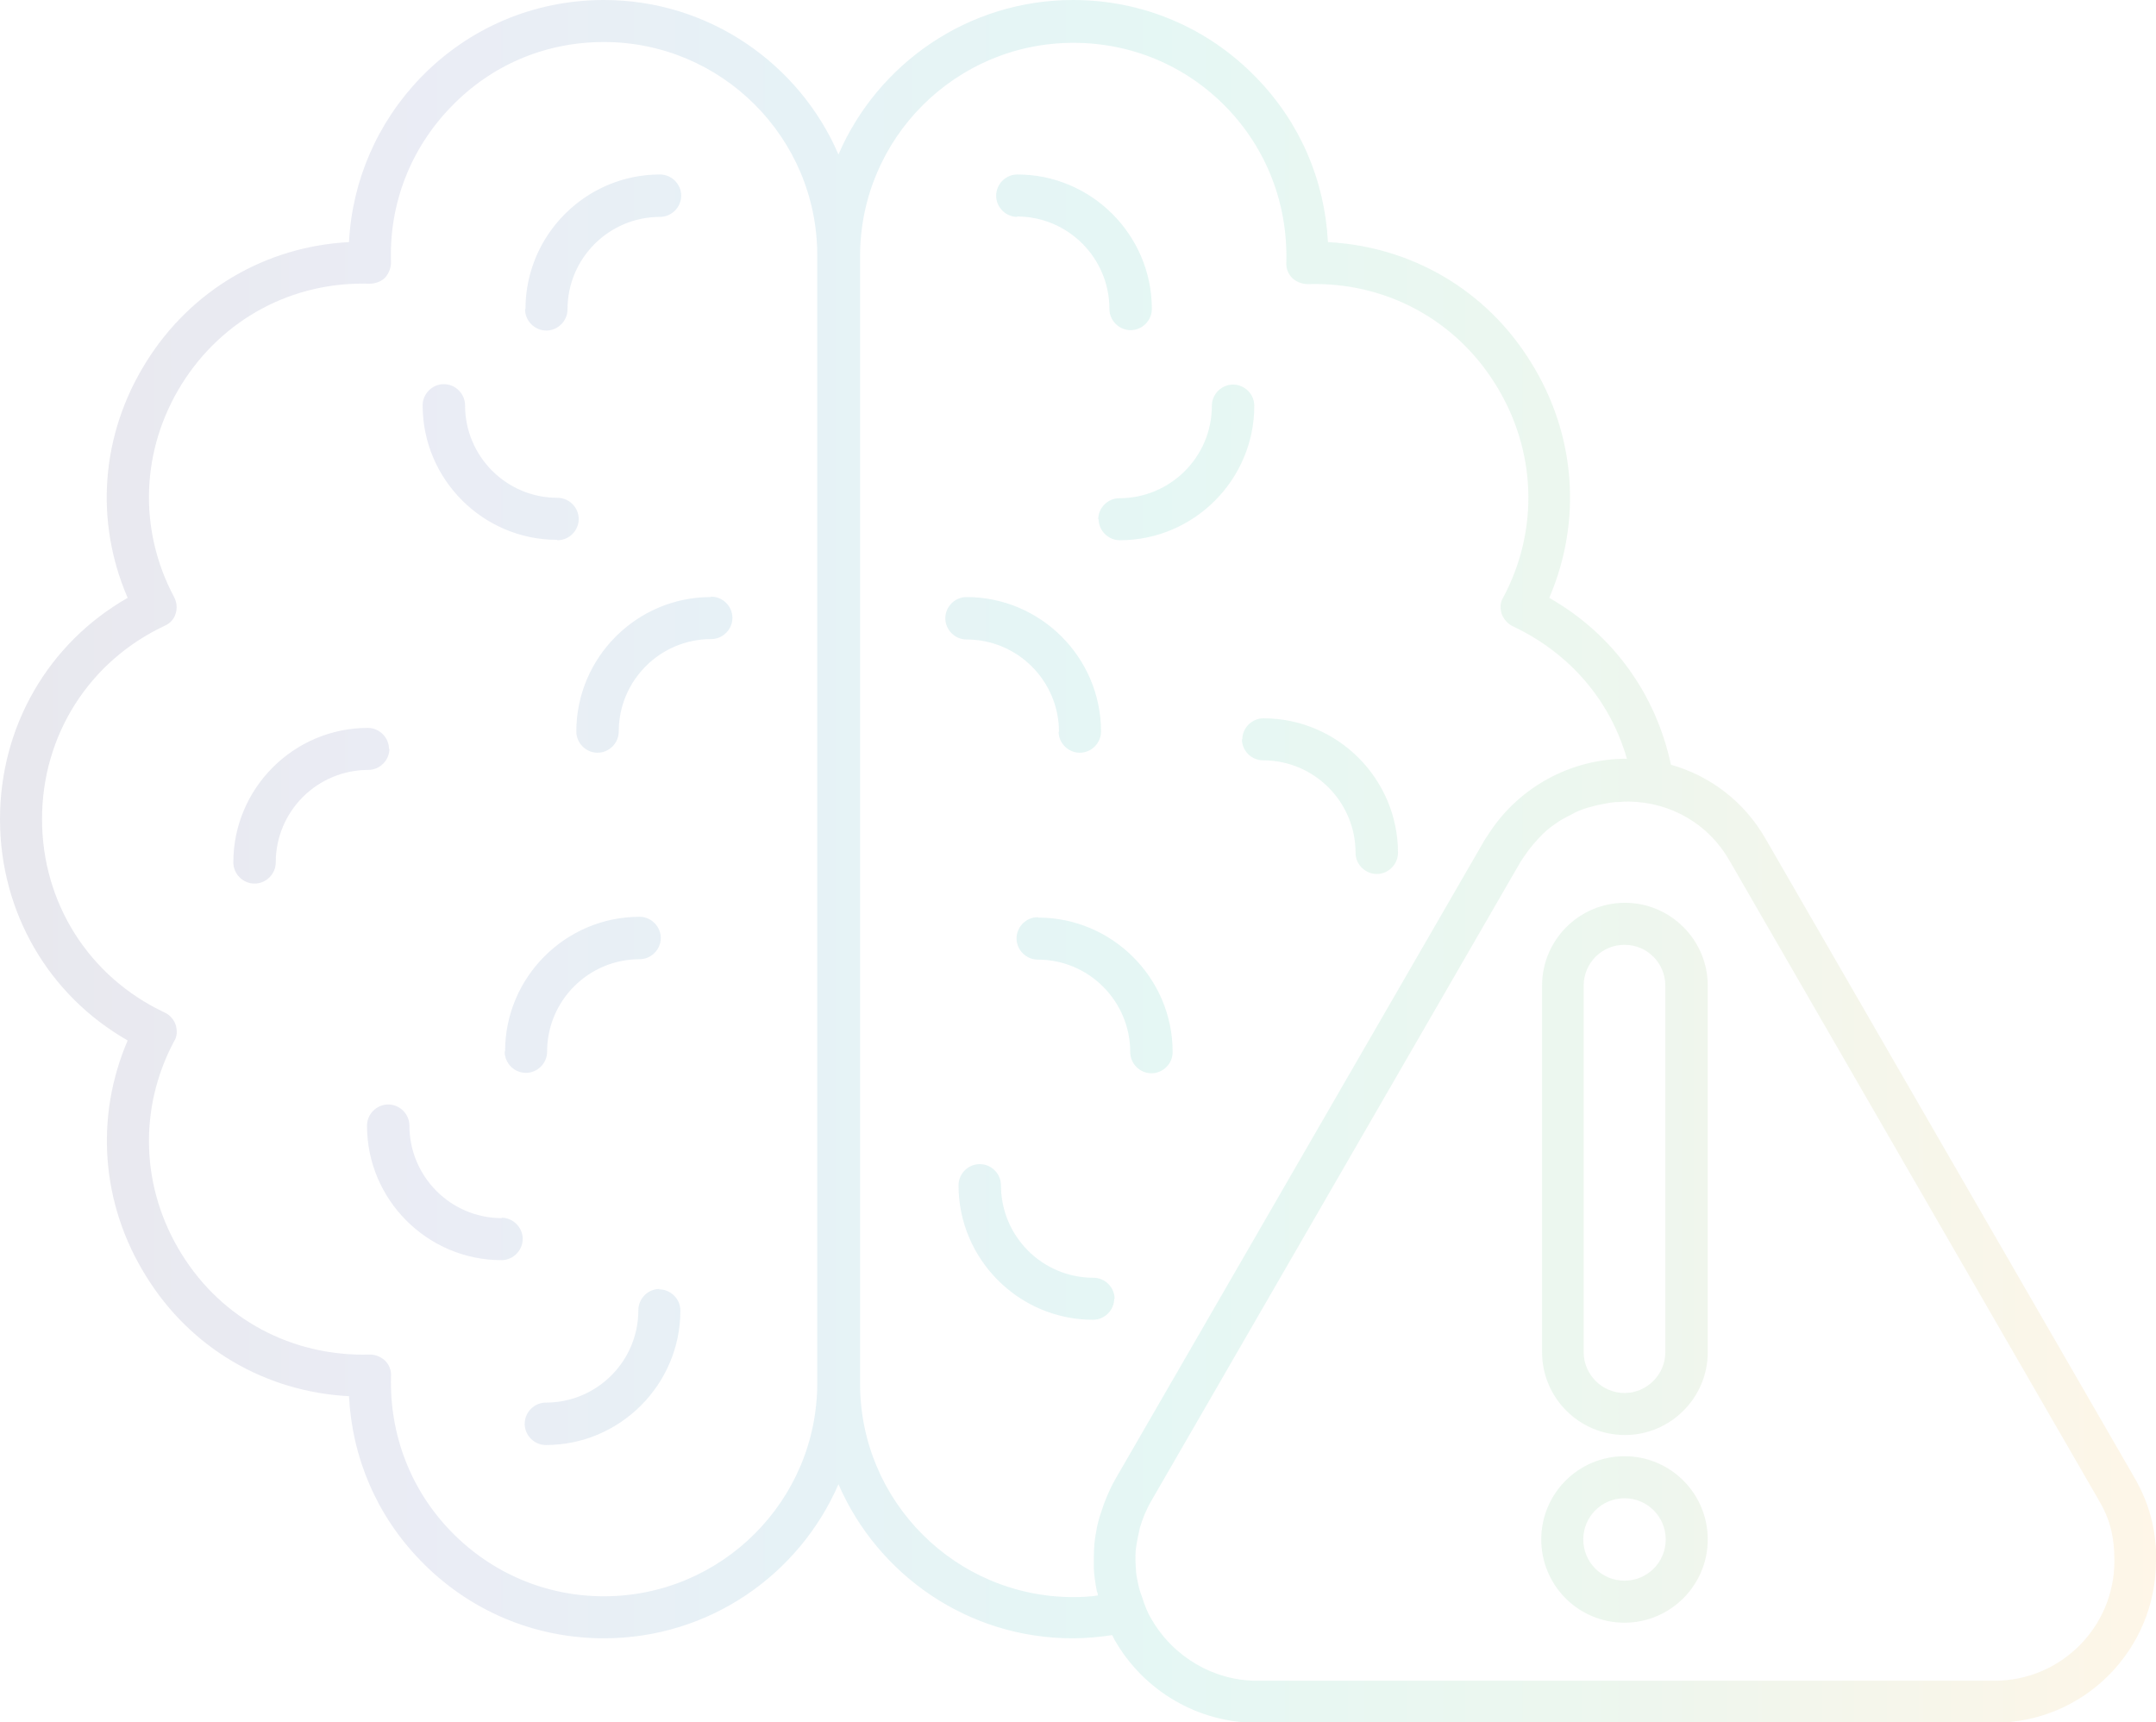 <?xml version="1.0" encoding="UTF-8"?>
<svg id="Layer_2" data-name="Layer 2" xmlns="http://www.w3.org/2000/svg" xmlns:xlink="http://www.w3.org/1999/xlink" viewBox="0 0 53.87 43.04">
  <defs>
    <style>
      .cls-1 {
        fill: url(#linear-gradient);
        fill-rule: evenodd;
        opacity: .1;
      }
    </style>
    <linearGradient id="linear-gradient" x1="0" y1="21.52" x2="53.87" y2="21.52" gradientUnits="userSpaceOnUse">
      <stop offset="0" stop-color="#1e1d56"/>
      <stop offset=".2" stop-color="#354a9f"/>
      <stop offset=".37" stop-color="#0b82a9"/>
      <stop offset=".53" stop-color="#00af99"/>
      <stop offset=".75" stop-color="#51af5d"/>
      <stop offset="1" stop-color="#f9a91a"/>
    </linearGradient>
  </defs>
  <g id="Layer_1-2" data-name="Layer 1">
    <path class="cls-1" d="M13.13,7.72c0-1.85,1.51-3.36,3.36-3.36.29,0,.53.24.53.53s-.24.53-.53.53c-1.27,0-2.31,1.03-2.31,2.31,0,.29-.24.53-.53.53s-.53-.24-.53-.53ZM13.93,13.5c.29,0,.53-.24.53-.53s-.24-.53-.53-.53c-1.28,0-2.31-1.04-2.31-2.31,0-.29-.24-.53-.53-.53s-.53.24-.53.53c0,1.85,1.51,3.36,3.36,3.36ZM16.48,32.21c-.29,0-.53.24-.53.53,0,1.28-1.04,2.31-2.31,2.31-.29,0-.53.24-.53.53s.24.53.53.53c1.85,0,3.36-1.51,3.36-3.36,0-.29-.24-.53-.53-.53ZM12.54,30.44c-1.28,0-2.31-1.04-2.31-2.31,0-.29-.24-.53-.53-.53s-.53.24-.53.53c0,1.85,1.51,3.36,3.36,3.36.29,0,.53-.24.53-.53s-.24-.53-.53-.53ZM9.72,18.72c0-.29-.24-.53-.53-.53-1.85,0-3.36,1.51-3.36,3.36,0,.29.24.53.53.53s.53-.24.53-.53c0-1.28,1.04-2.31,2.31-2.31.29,0,.53-.24.53-.53ZM17.76,14.92c-1.85,0-3.36,1.51-3.36,3.36,0,.29.24.53.53.53s.53-.24.53-.53c0-1.28,1.04-2.31,2.31-2.31.29,0,.53-.24.53-.53s-.24-.53-.53-.53ZM12.61,26.28c0,.29.24.53.53.53s.53-.24.53-.53c0-1.28,1.04-2.31,2.31-2.31.29,0,.53-.24.53-.53s-.24-.53-.53-.53c-1.85,0-3.36,1.51-3.36,3.36ZM25.41,5.41c1.28,0,2.31,1.04,2.31,2.31,0,.29.24.53.53.53s.53-.24.53-.53c0-1.85-1.51-3.36-3.36-3.36-.29,0-.53.24-.53.53s.24.53.53.53ZM27.45,12.97c0,.29.24.53.53.53,1.85,0,3.36-1.51,3.36-3.36,0-.29-.24-.53-.53-.53s-.53.24-.53.53c0,1.28-1.04,2.31-2.31,2.31-.29,0-.53.24-.53.53ZM27.85,32.46c0-.29-.24-.53-.53-.53-1.28,0-2.31-1.04-2.31-2.31,0-.29-.24-.53-.53-.53s-.53.24-.53.53c0,1.85,1.51,3.36,3.36,3.36.29,0,.53-.24.53-.53ZM31.03,18.47c0,.29.24.53.53.53,1.28,0,2.31,1.04,2.31,2.31,0,.29.24.53.53.53s.53-.24.53-.53c0-1.85-1.51-3.36-3.36-3.36-.29,0-.53.24-.53.53ZM26.45,18.28c0,.29.24.53.53.53s.53-.24.53-.53c0-1.85-1.51-3.36-3.36-3.36-.29,0-.53.24-.53.53s.24.53.53.53c1.28,0,2.31,1.04,2.31,2.31ZM25.93,22.92c-.29,0-.53.24-.53.53s.24.53.53.53c1.28,0,2.31,1.04,2.31,2.31,0,.29.24.53.53.53s.53-.24.53-.53c0-1.85-1.51-3.36-3.36-3.36ZM53.87,39h0c0,2.24-1.81,4.05-4.04,4.05h-18.44c-1.45,0-2.81-.79-3.54-2.07-.02-.04-.04-.08-.06-.12-.33.05-.66.08-.99.08-2.62,0-4.87-1.59-5.85-3.85-.98,2.26-3.23,3.85-5.86,3.85-1.74,0-3.37-.69-4.58-1.94-1.09-1.12-1.71-2.56-1.79-4.11-2.09-.11-3.96-1.2-5.07-3-1.13-1.81-1.28-3.98-.46-5.89-1.98-1.13-3.19-3.21-3.19-5.53s1.21-4.4,3.19-5.53c-.83-1.92-.67-4.08.46-5.89,1.12-1.8,2.99-2.89,5.07-3,.08-1.54.71-2.99,1.79-4.11,1.21-1.25,2.84-1.94,4.58-1.94,2.62,0,4.88,1.59,5.86,3.86C21.93,1.59,24.19,0,26.81,0c1.74,0,3.37.69,4.58,1.94,1.09,1.12,1.71,2.56,1.79,4.11,2.09.11,3.96,1.2,5.07,3,1.13,1.81,1.28,3.98.46,5.89,1.58.9,2.66,2.39,3.04,4.17.99.28,1.84.93,2.37,1.86l9.22,15.97c.36.63.53,1.25.54,2.06ZM20.42,34.56V6.38c0-2.94-2.39-5.33-5.33-5.33-1.46,0-2.81.57-3.82,1.62-1.01,1.04-1.55,2.42-1.5,3.88,0,.14-.05.28-.15.39-.1.1-.25.15-.39.15-1.92-.06-3.67.88-4.69,2.51-1.02,1.64-1.09,3.63-.19,5.32.07.13.08.28.04.41-.04.14-.14.25-.28.31-1.89.89-3.06,2.74-3.06,4.83s1.17,3.94,3.06,4.83c.13.06.23.17.28.31.04.14.04.29-.04.41-.9,1.69-.83,3.68.19,5.32,1.01,1.63,2.76,2.56,4.69,2.51,0,0,0,0,.02,0,.14,0,.27.06.37.15.1.1.16.24.15.39-.04,1.46.49,2.84,1.5,3.88,1.01,1.04,2.37,1.62,3.82,1.62,2.94,0,5.33-2.39,5.33-5.33ZM27.41,39.78c-.04-.2-.07-.39-.08-.59,0-.04,0-.07,0-.11,0-.23,0-.46.04-.69,0-.02,0-.04.01-.06.03-.2.08-.4.15-.59.02-.05.03-.1.05-.15.08-.21.17-.42.29-.63l9.22-15.96c.04-.07.09-.13.13-.2.76-1.15,2.05-1.84,3.42-1.84h.01c-.42-1.46-1.43-2.64-2.85-3.31-.13-.06-.23-.18-.28-.31-.04-.14-.04-.29.04-.41.9-1.69.83-3.68-.19-5.32-1.01-1.63-2.76-2.57-4.69-2.51-.14,0-.28-.05-.39-.15-.1-.1-.16-.24-.15-.39.04-1.46-.49-2.84-1.5-3.88-1.01-1.04-2.37-1.61-3.82-1.61-2.94,0-5.33,2.39-5.33,5.33v28.18c0,2.94,2.39,5.33,5.33,5.33.2,0,.41-.01.61-.04,0-.03,0-.05-.01-.08ZM52.83,39.01c0-.64-.12-1.07-.4-1.54l-9.22-15.97c-.52-.91-1.46-1.45-2.5-1.47-.08,0-.16,0-.24.01-.16,0-.31.03-.46.06-.12.02-.24.06-.36.09-.13.04-.26.09-.38.16-.1.05-.19.1-.28.15-.15.1-.3.2-.43.33-.06.06-.12.12-.18.19-.12.13-.23.28-.33.43-.02.03-.04.06-.06.09l-9.22,15.96c-.13.22-.22.45-.29.68-.02.08-.03.16-.05.24-.03.15-.06.31-.06.46,0,.1,0,.19.01.29,0,.14.03.28.06.42.02.1.05.2.09.3.06.19.13.39.24.57.55.95,1.56,1.54,2.63,1.54h18.44c1.65,0,2.99-1.34,2.99-2.99ZM38.53,33.79v-9.16c0-1.14.93-2.07,2.07-2.07s2.07.93,2.07,2.07v9.16c0,1.14-.93,2.07-2.07,2.07s-2.07-.93-2.07-2.07ZM39.57,33.79c0,.56.46,1.02,1.02,1.02s1.02-.46,1.02-1.02v-9.16c0-.56-.45-1.02-1.02-1.02s-1.02.46-1.02,1.02v9.16ZM42.67,38.47c0,1.14-.93,2.08-2.08,2.08s-2.08-.93-2.08-2.08.93-2.08,2.08-2.08,2.08.93,2.08,2.08ZM41.62,38.47c0-.57-.46-1.03-1.03-1.03s-1.03.46-1.03,1.03.46,1.03,1.03,1.03,1.03-.46,1.03-1.03Z"/>
  </g>
</svg>
